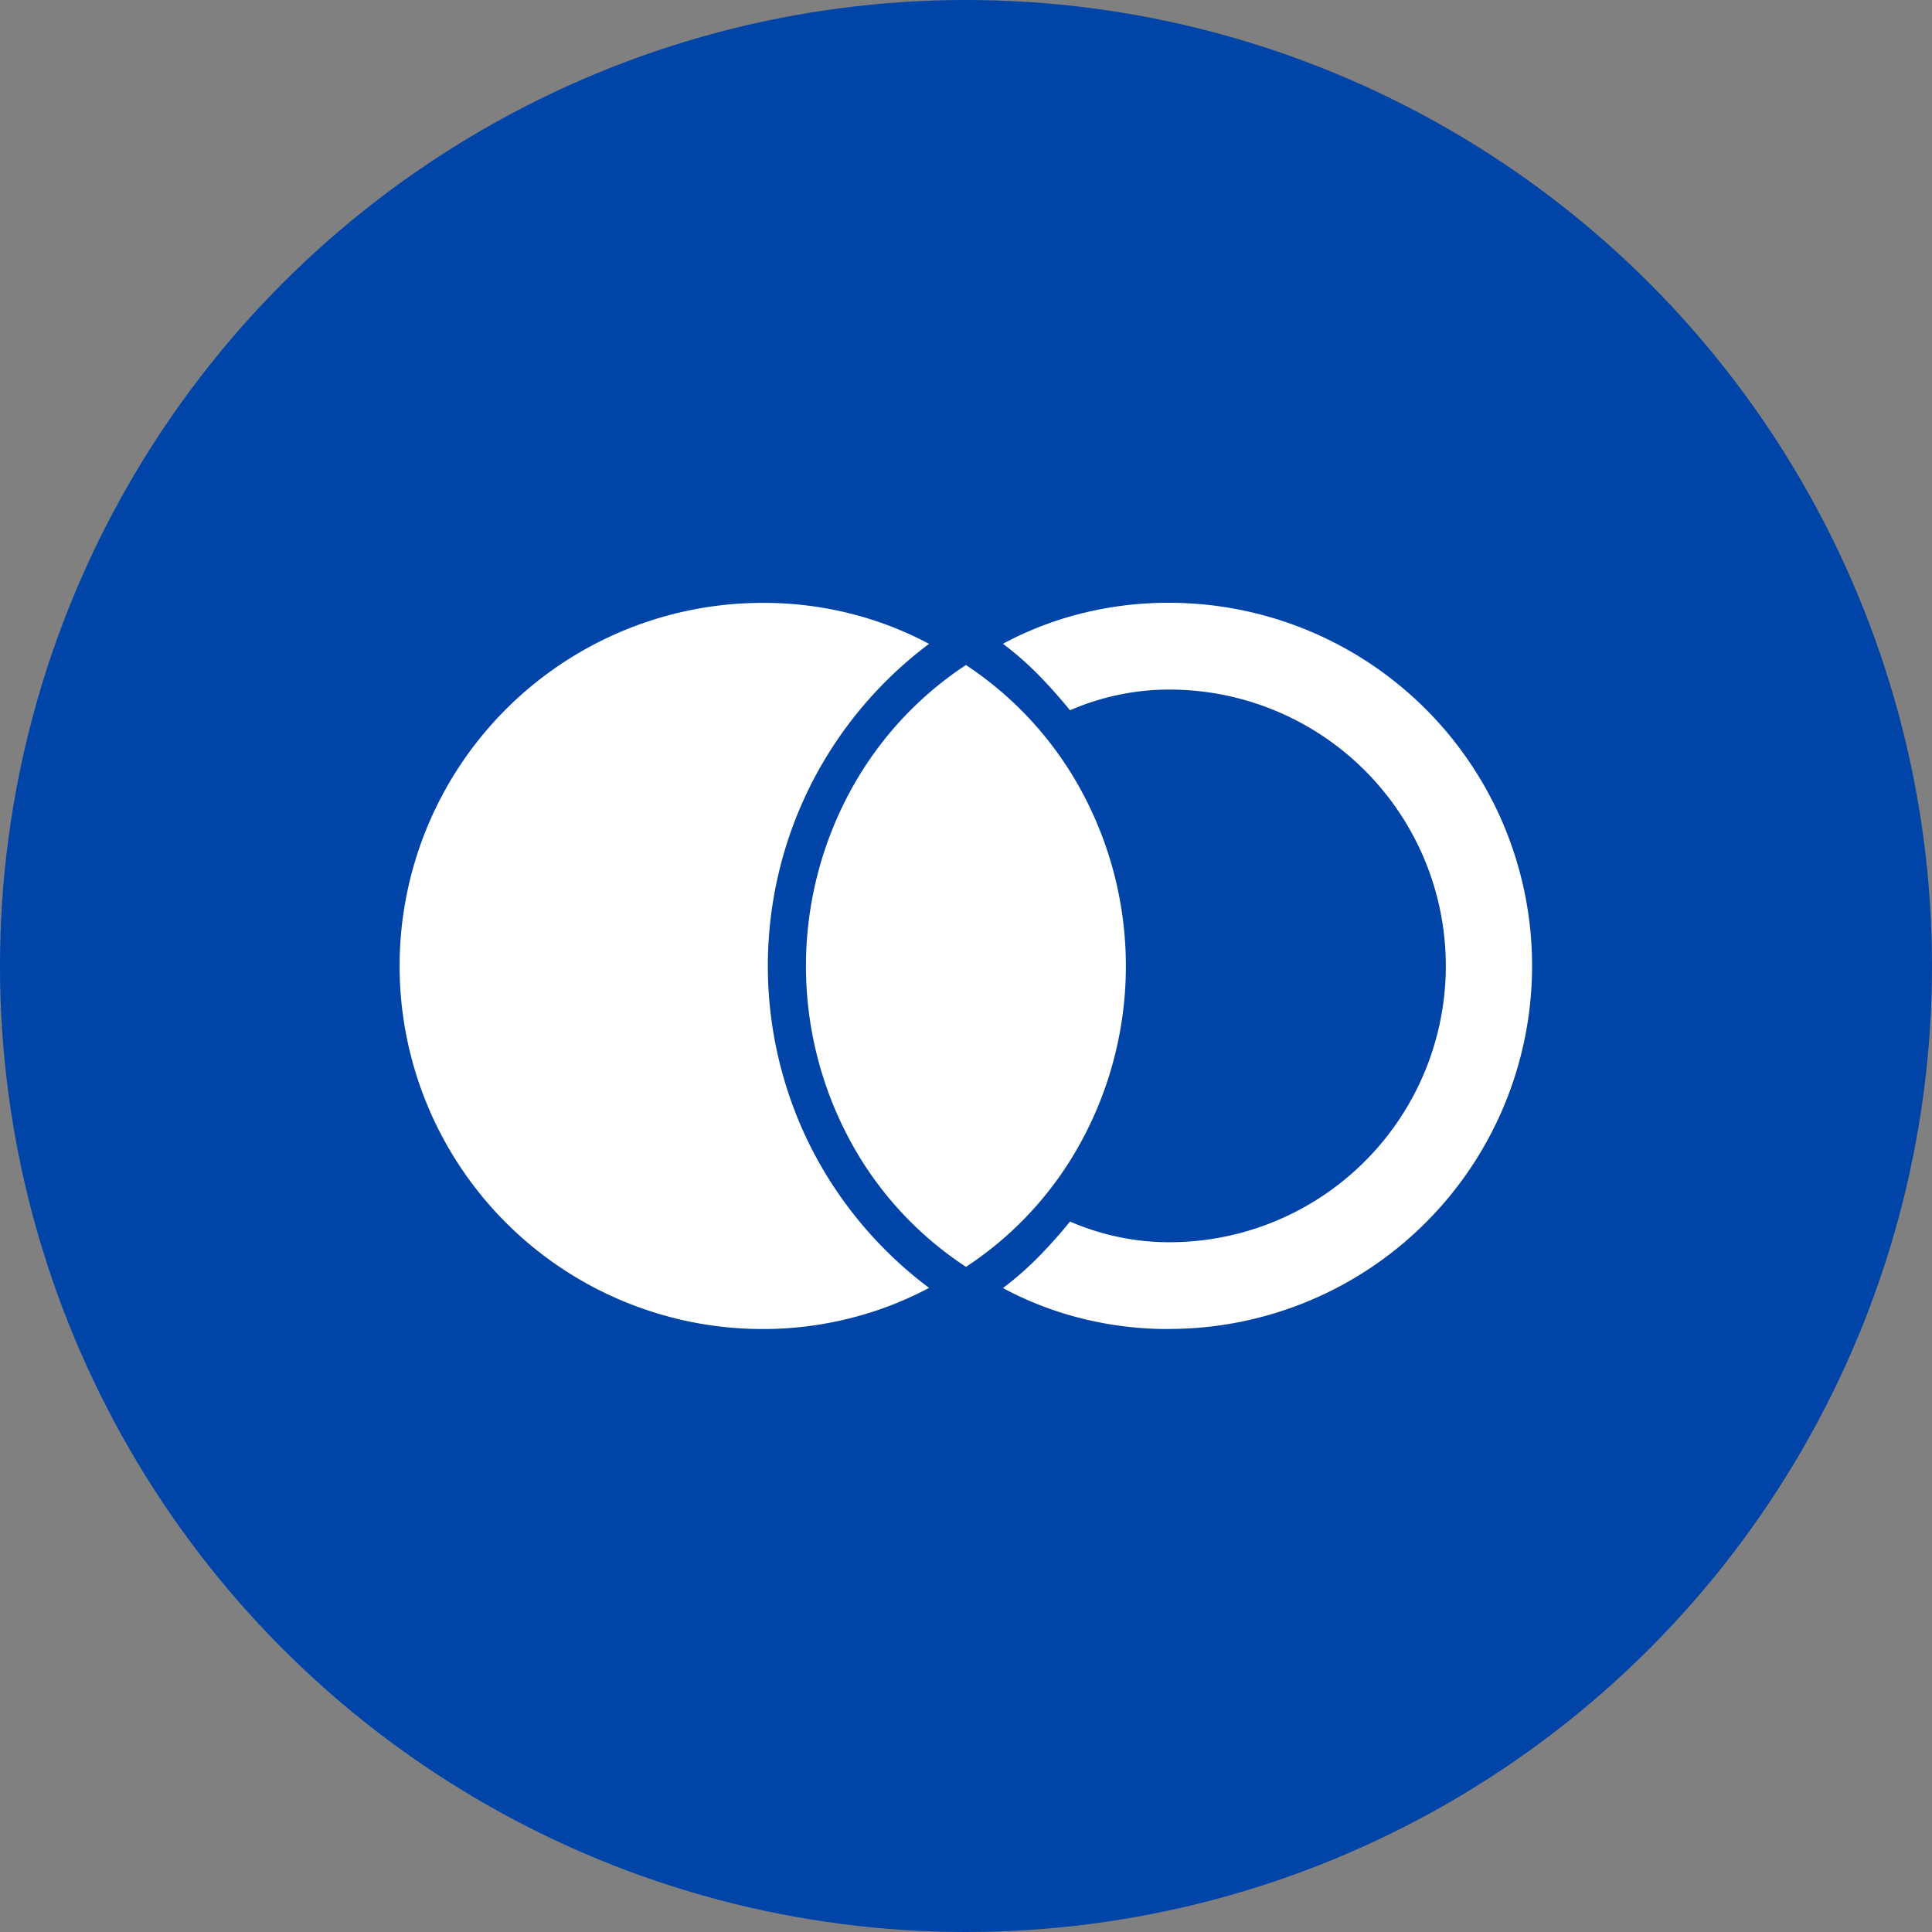 <svg xmlns="http://www.w3.org/2000/svg" xmlns:xlink="http://www.w3.org/1999/xlink" width="43" height="43" viewBox="0 0 43 43">
  <rect x="0" y="0" width="43" height="43" fill="#808080" stroke="none"/>
  <defs>
    <clipPath id="clip-Icon-piloter-demarquer">
      <rect width="43" height="43"/>
    </clipPath>
  </defs>
  <g id="Icon-piloter-demarquer" clip-path="url(#clip-Icon-piloter-demarquer)">
    <circle id="Ellipse_234" data-name="Ellipse 234" cx="21.5" cy="21.5" r="21.5" fill="#0044a7"/>
    <path id="join_left_FILL0_wght500_GRAD0_opsz48" d="M42.1,306.184a8.081,8.081,0,1,1,0-16.162,7.909,7.909,0,0,1,1.948.237,7.717,7.717,0,0,1,1.755.675,8.982,8.982,0,0,0-2.648,3.169,8.977,8.977,0,0,0,0,8,8.99,8.99,0,0,0,2.648,3.165,7.714,7.714,0,0,1-1.755.675A7.909,7.909,0,0,1,42.1,306.184Zm9.043,0a7.909,7.909,0,0,1-1.948-.237,7.581,7.581,0,0,1-1.748-.675,7.126,7.126,0,0,0,.793-.695q.365-.372.7-.785a5.626,5.626,0,0,0,1.065.34,5.456,5.456,0,0,0,1.149.12,6.149,6.149,0,1,0,0-12.3,5.456,5.456,0,0,0-1.149.12,5.631,5.631,0,0,0-1.065.34q-.338-.413-.7-.785a7.121,7.121,0,0,0-.793-.695,7.581,7.581,0,0,1,1.748-.675,7.909,7.909,0,0,1,1.948-.237,8.081,8.081,0,1,1,0,16.162ZM46.625,304.8A7.76,7.76,0,0,1,44,301.905a8.172,8.172,0,0,1,0-7.6,7.82,7.82,0,0,1,2.623-2.9,7.82,7.82,0,0,1,2.623,2.9,8.172,8.172,0,0,1,0,7.6A7.76,7.76,0,0,1,46.625,304.8Z" transform="translate(-25.125 -276.604)" fill="#fff"/>
  </g>
</svg>
